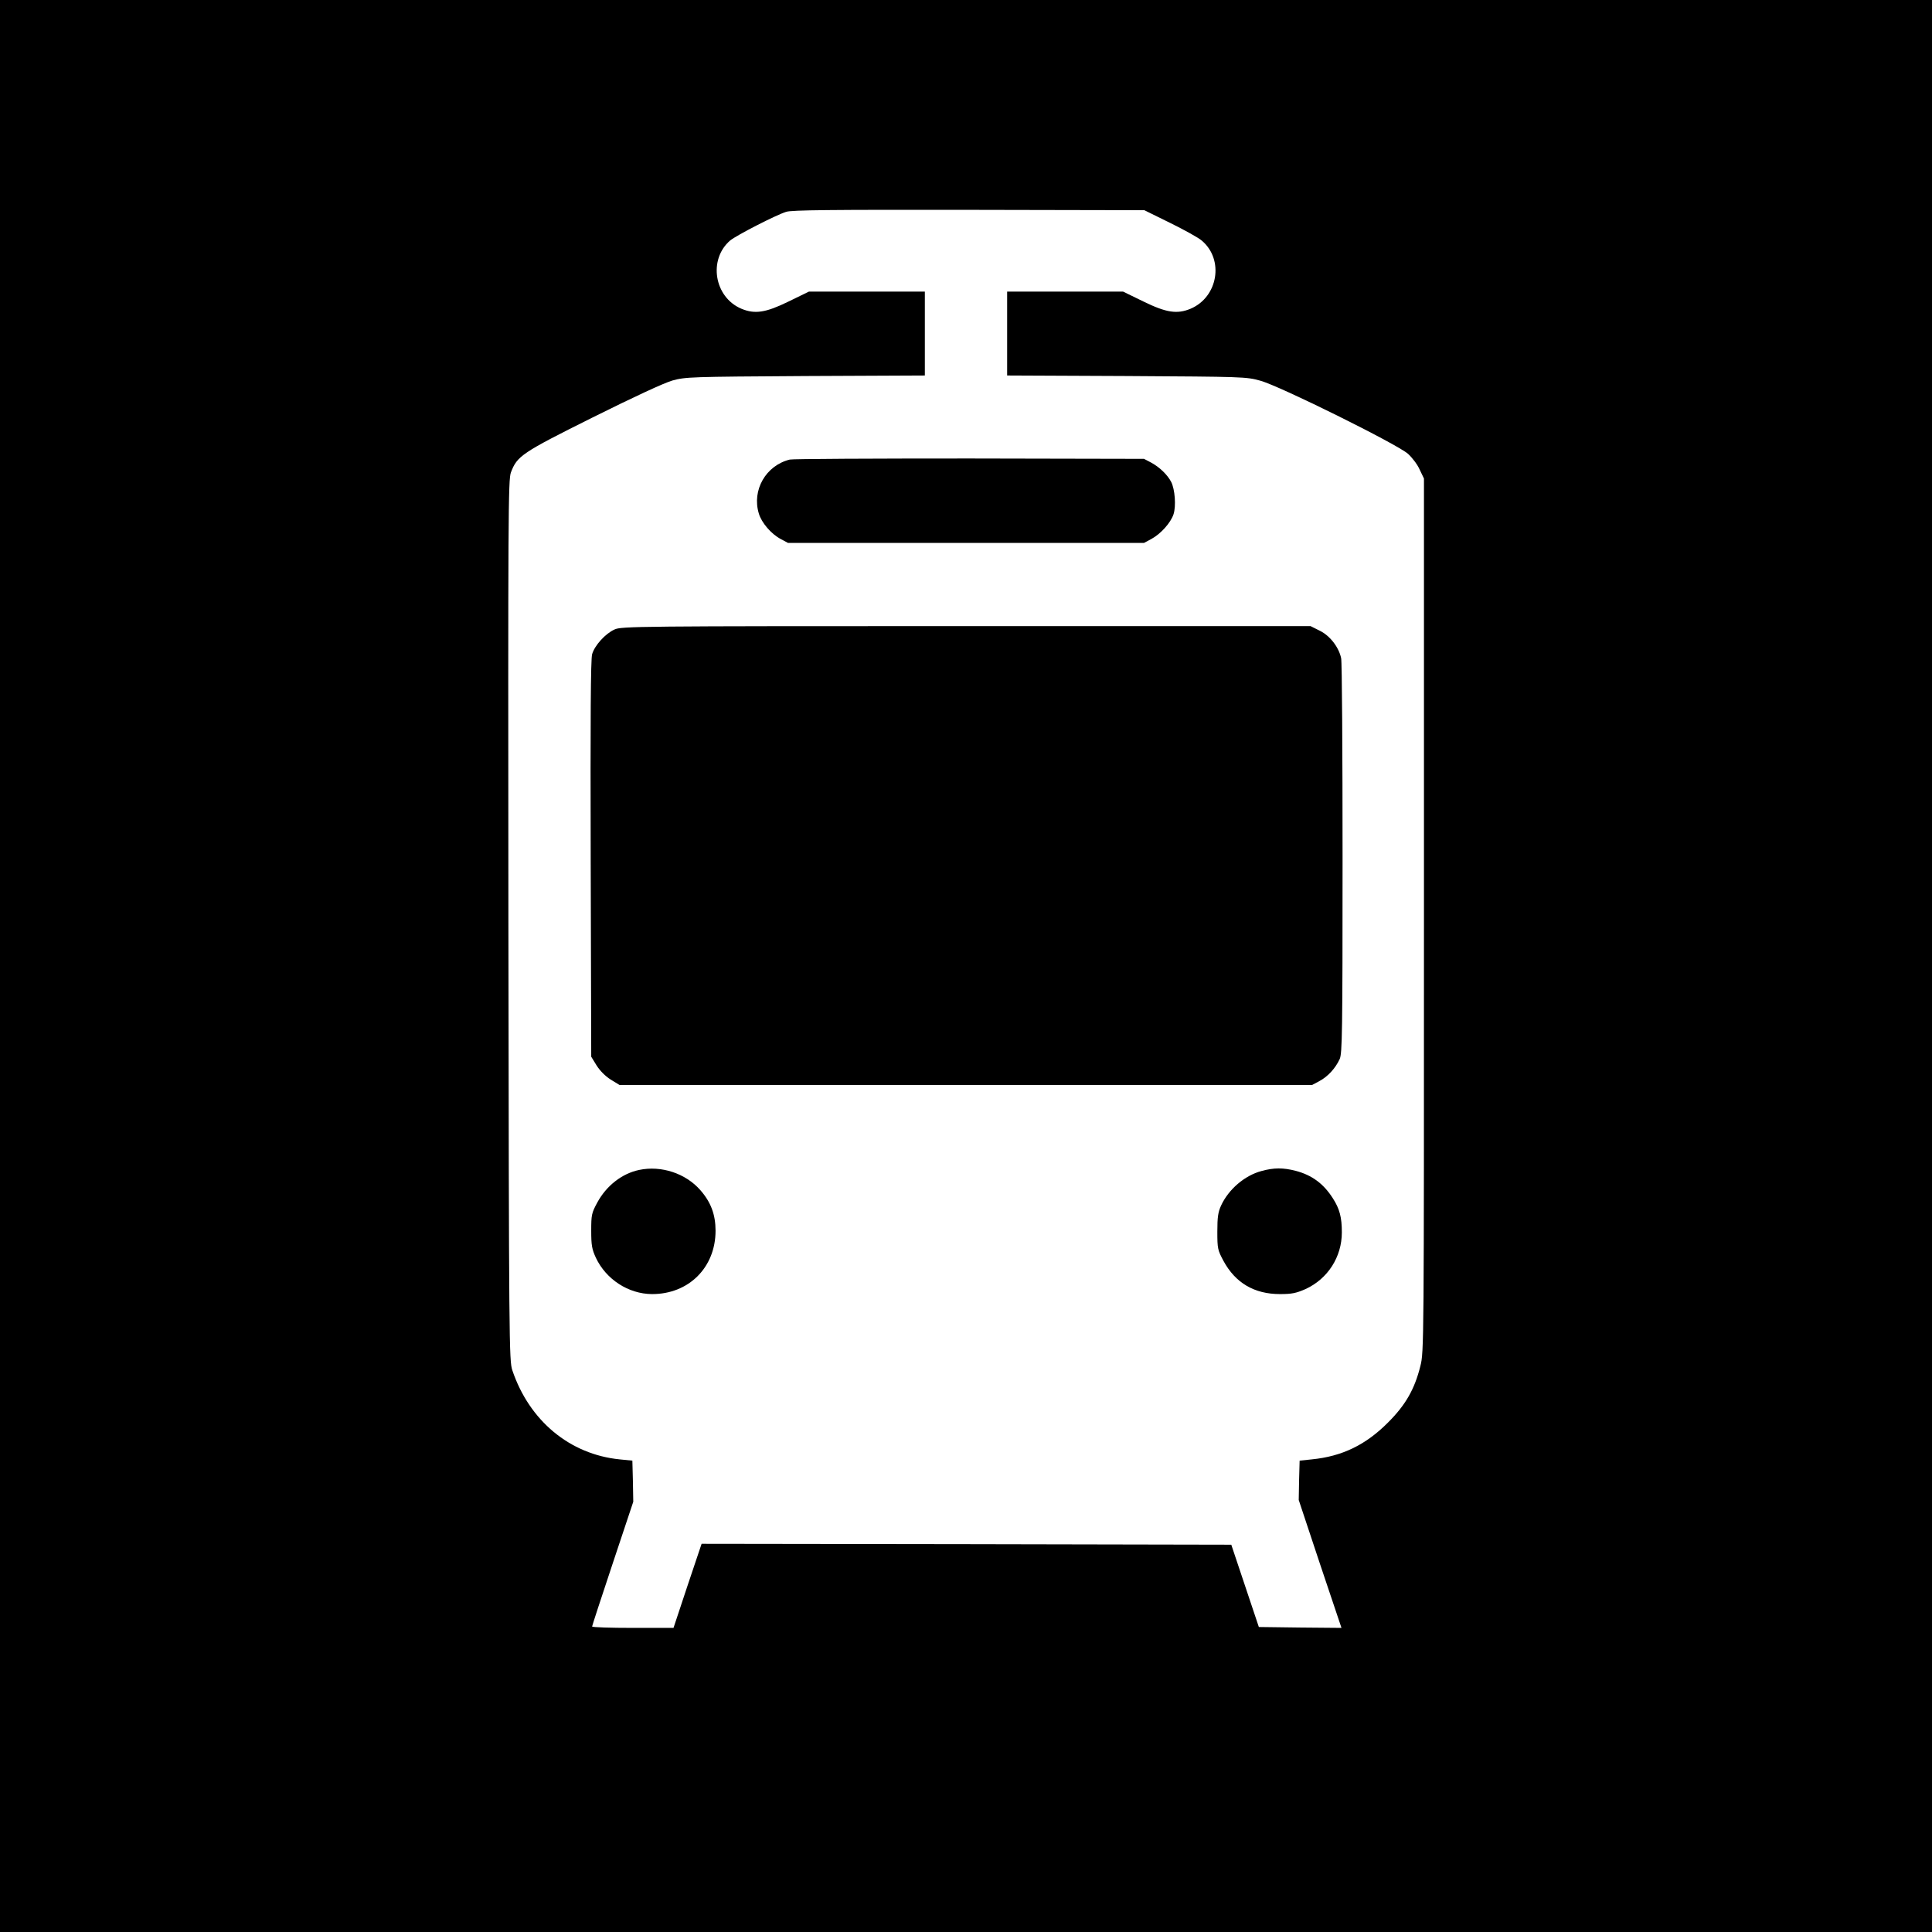 <?xml version="1.0" standalone="no"?>
<!DOCTYPE svg PUBLIC "-//W3C//DTD SVG 20010904//EN"
 "http://www.w3.org/TR/2001/REC-SVG-20010904/DTD/svg10.dtd">
<svg version="1.0" xmlns="http://www.w3.org/2000/svg"
 width="1080pt" height="1080pt" viewBox="0 0 1080 1080"
 preserveAspectRatio="xMidYMid meet">
<g transform="translate(0,1080) scale(0.1,-0.1)"
fill="#000000" stroke="none">
<path d="M0 5400 l0 -5400 5400 0 5400 0 0 5400 0 5400 -5400 0 -5400 0 0
-5400z m6541 4154 c79 -39 159 -83 177 -99 126 -106 91 -316 -63 -381 -75 -31
-135 -22 -262 40 l-115 56 -324 0 -324 0 0 -234 0 -235 668 -3 c649 -4 669 -4
747 -26 108 -29 767 -356 826 -409 23 -21 53 -60 65 -88 l24 -50 0 -2441 c0
-2405 0 -2442 -20 -2520 -32 -129 -82 -217 -180 -315 -125 -126 -257 -190
-427 -207 l-68 -7 -3 -110 -2 -110 119 -358 120 -357 -231 2 -231 3 -77 230
-77 230 -1481 3 -1480 2 -79 -235 -78 -235 -227 0 c-126 0 -228 3 -228 8 0 4
52 163 115 352 l115 345 -2 115 -3 115 -71 7 c-279 28 -505 216 -600 498 -18
53 -19 148 -22 2515 -2 2276 -1 2463 14 2504 35 92 59 109 458 308 233 116
397 192 445 206 73 20 99 21 744 25 l667 3 0 235 0 234 -324 0 -324 0 -115
-56 c-127 -62 -187 -71 -262 -40 -153 64 -187 276 -63 382 36 29 253 141 313
160 32 10 245 12 1021 11 l981 -2 144 -71z"/>
<path d="M4415 8231 c-134 -33 -213 -171 -173 -302 15 -51 69 -114 122 -142
l41 -22 995 0 995 0 41 22 c52 28 108 90 124 138 15 46 8 140 -13 181 -21 40
-64 82 -112 108 l-40 21 -975 2 c-536 0 -988 -2 -1005 -6z"/>
<path d="M3435 7281 c-51 -23 -111 -89 -125 -138 -8 -27 -10 -358 -8 -1144 l3
-1106 30 -49 c19 -30 49 -60 79 -79 l49 -30 1936 0 1936 0 41 22 c47 25 89 71
113 123 14 31 16 147 16 1120 0 597 -3 1101 -8 1121 -13 61 -62 125 -119 153
l-52 26 -1925 0 c-1842 0 -1928 -1 -1966 -19z"/>
<path d="M3573 4260 c-96 -20 -183 -88 -234 -182 -32 -59 -34 -69 -34 -158 0
-82 4 -103 26 -151 57 -121 182 -202 313 -203 206 -1 356 149 356 354 0 90
-26 160 -85 227 -82 94 -219 139 -342 113z"/>
<path d="M7052 4254 c-94 -25 -184 -102 -226 -193 -17 -37 -21 -65 -21 -146 0
-95 2 -103 34 -163 67 -124 173 -186 316 -186 67 0 90 5 143 28 124 57 203
179 203 317 0 83 -12 131 -50 190 -52 82 -117 130 -208 154 -70 18 -122 18
-191 -1z"/>
</g>
</svg>
